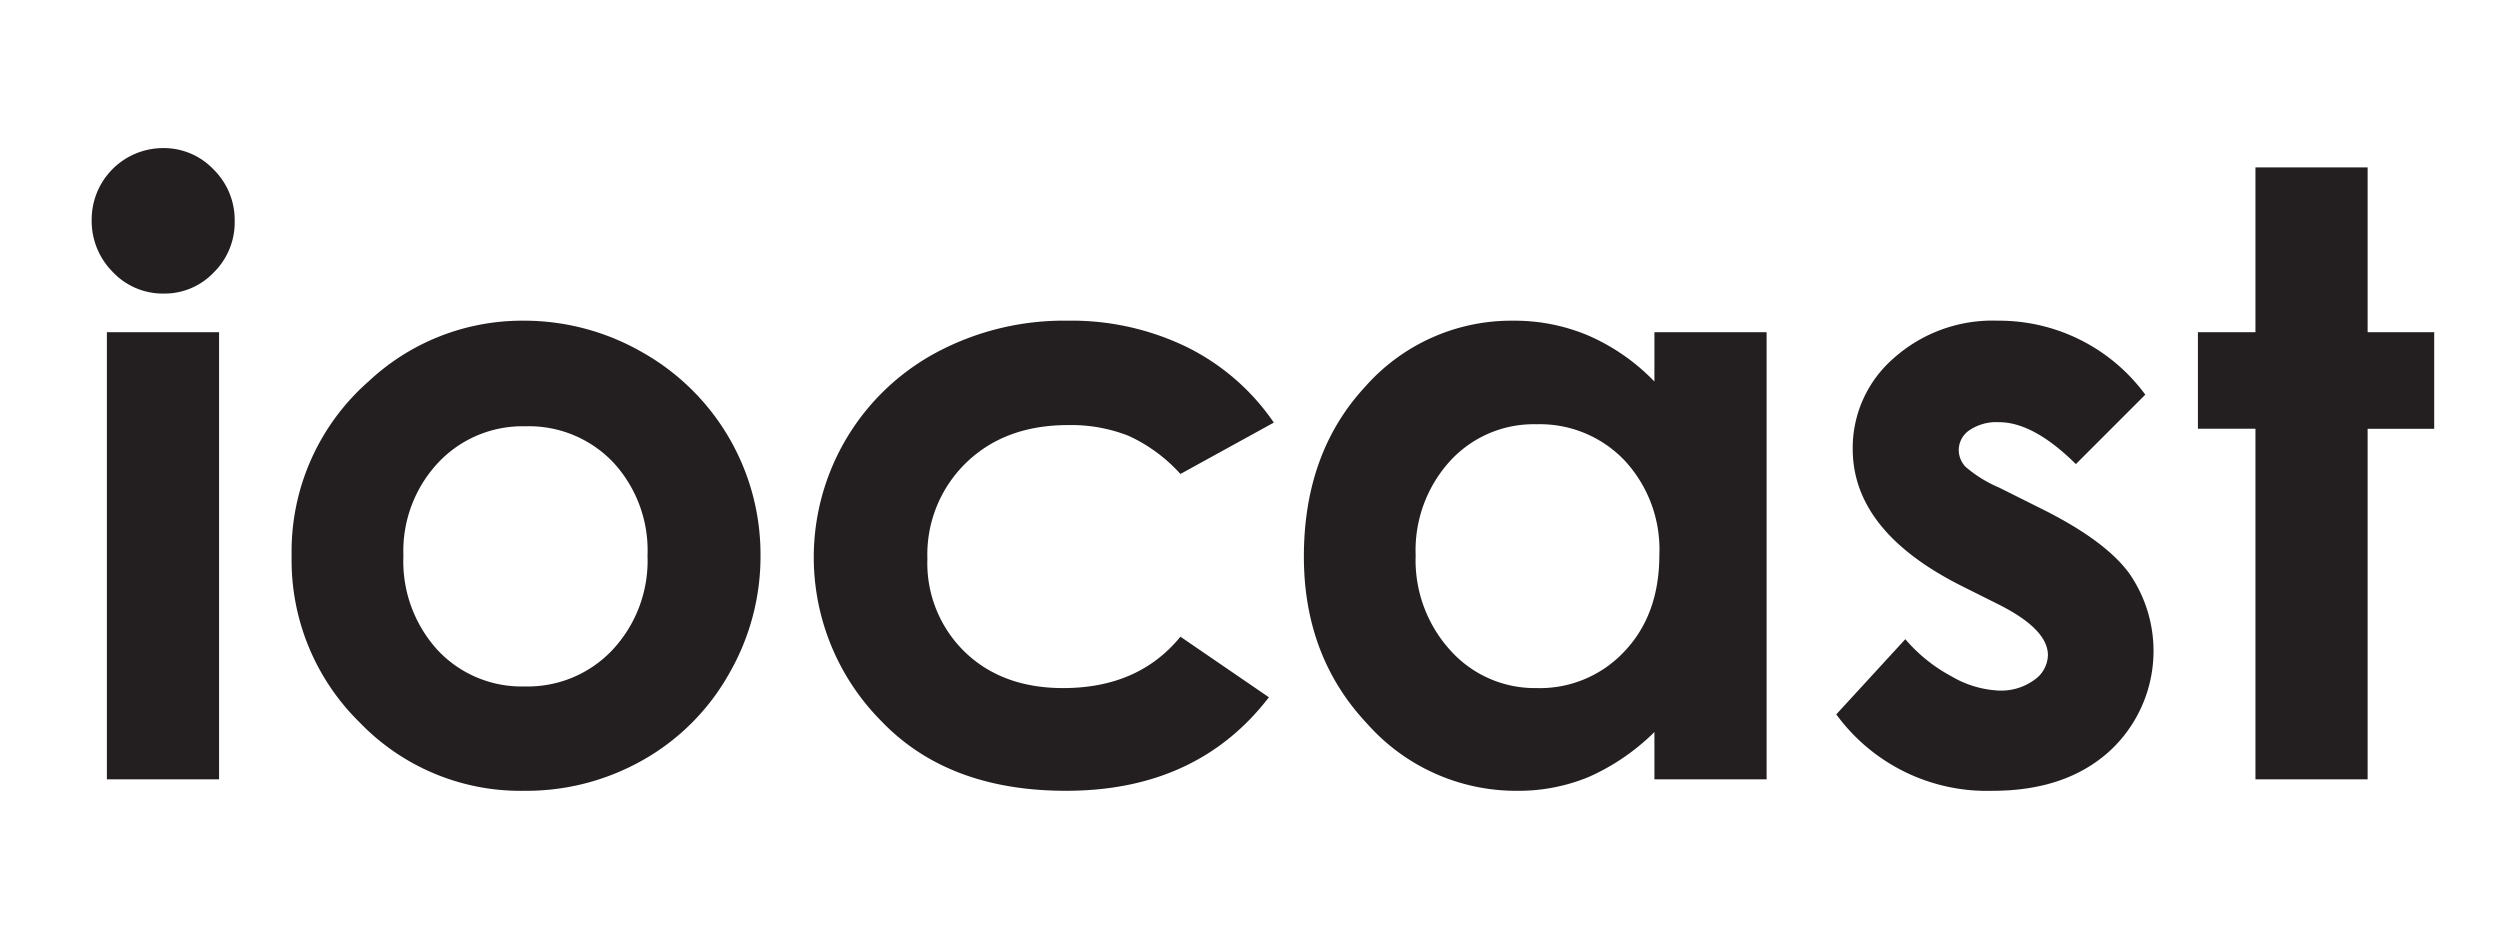 <svg data-name="Layer 1" xmlns="http://www.w3.org/2000/svg" viewBox="0 0 288 108"><path d="M18.775 17.06a7.905 7.905 0 015.83 2.462 8.176 8.176 0 012.431 5.965 8.08 8.08 0 01-2.408 5.894 7.808 7.808 0 01-5.758 2.438 7.92 7.92 0 01-5.878-2.486 8.311 8.311 0 01-2.43-6.036 8.23 8.23 0 018.213-8.237zm-6.462 21.209h12.924v51.507H12.313zm47.983-1.326a27.301 27.301 0 0113.705 3.646 26.728 26.728 0 0113.611 23.387 27.045 27.045 0 01-3.621 13.633 26.122 26.122 0 01-9.871 9.918 27.258 27.258 0 01-13.776 3.575A25.693 25.693 0 0141.43 83.22a26.148 26.148 0 01-7.835-19.15 26.06 26.06 0 018.853-20.12 25.861 25.861 0 0117.847-7.007zm.213 12.167A13.303 13.303 0 0050.48 53.3a14.879 14.879 0 00-4.007 10.723 15.152 15.152 0 003.96 10.888 13.243 13.243 0 0010.03 4.166 13.397 13.397 0 0010.1-4.213 15.04 15.04 0 004.031-10.841 14.946 14.946 0 00-3.96-10.77 13.395 13.395 0 00-10.125-4.143zm86.236-.426l-10.759 5.918a18.254 18.254 0 00-5.996-4.403 18.013 18.013 0 00-6.943-1.23q-7.253 0-11.731 4.325a14.732 14.732 0 00-4.48 11.083 14.244 14.244 0 004.314 10.73q4.313 4.16 11.328 4.16 8.674 0 13.508-5.919l10.192 6.978Q137.893 91.103 122.79 91.1q-13.588 0-21.28-8.048a26.768 26.768 0 016.486-42.512 31.159 31.159 0 0114.983-3.598 30.379 30.379 0 0113.776 3.054 26.142 26.142 0 019.99 8.687zm43.844-10.415h12.925v51.507h-12.925v-5.444A25.321 25.321 0 01183 89.516a21.237 21.237 0 01-8.252 1.586 22.925 22.925 0 01-17.26-7.74q-7.282-7.74-7.281-19.244 0-11.93 7.046-19.552a22.448 22.448 0 0117.117-7.622 21.76 21.76 0 018.7 1.752 23.749 23.749 0 017.518 5.255zm-13.586 10.604a13.06 13.06 0 00-9.956 4.237 15.273 15.273 0 00-3.963 10.866 15.429 15.429 0 004.033 10.983 13.071 13.071 0 009.933 4.308 13.311 13.311 0 0010.096-4.238q4.011-4.236 4.011-11.101a15.043 15.043 0 00-4.01-10.888 13.481 13.481 0 00-10.144-4.166zm70.137-3.408l-8 8q-4.877-4.828-8.854-4.828a5.567 5.567 0 00-3.408.923 2.773 2.773 0 00-1.231 2.296 2.823 2.823 0 00.781 1.917 14.562 14.562 0 003.859 2.391l4.734 2.367q7.48 3.692 10.272 7.528a15.68 15.68 0 01-2.248 20.451q-5.042 4.592-13.517 4.592a21.483 21.483 0 01-17.989-8.805l7.953-8.664a18.343 18.343 0 005.326 4.284 11.787 11.787 0 005.42 1.634 6.462 6.462 0 004.12-1.232 3.568 3.568 0 001.562-2.84q0-2.982-5.634-5.823l-4.355-2.178q-12.498-6.295-12.498-15.764a13.677 13.677 0 014.71-10.439 17.104 17.104 0 0112.048-4.332 20.905 20.905 0 0116.949 8.522zm12.687-26.18h12.924V38.27h7.669v11.125h-7.669v40.382h-12.924V49.394H253.2V38.269h6.628z" fill="#231f20"/></svg>